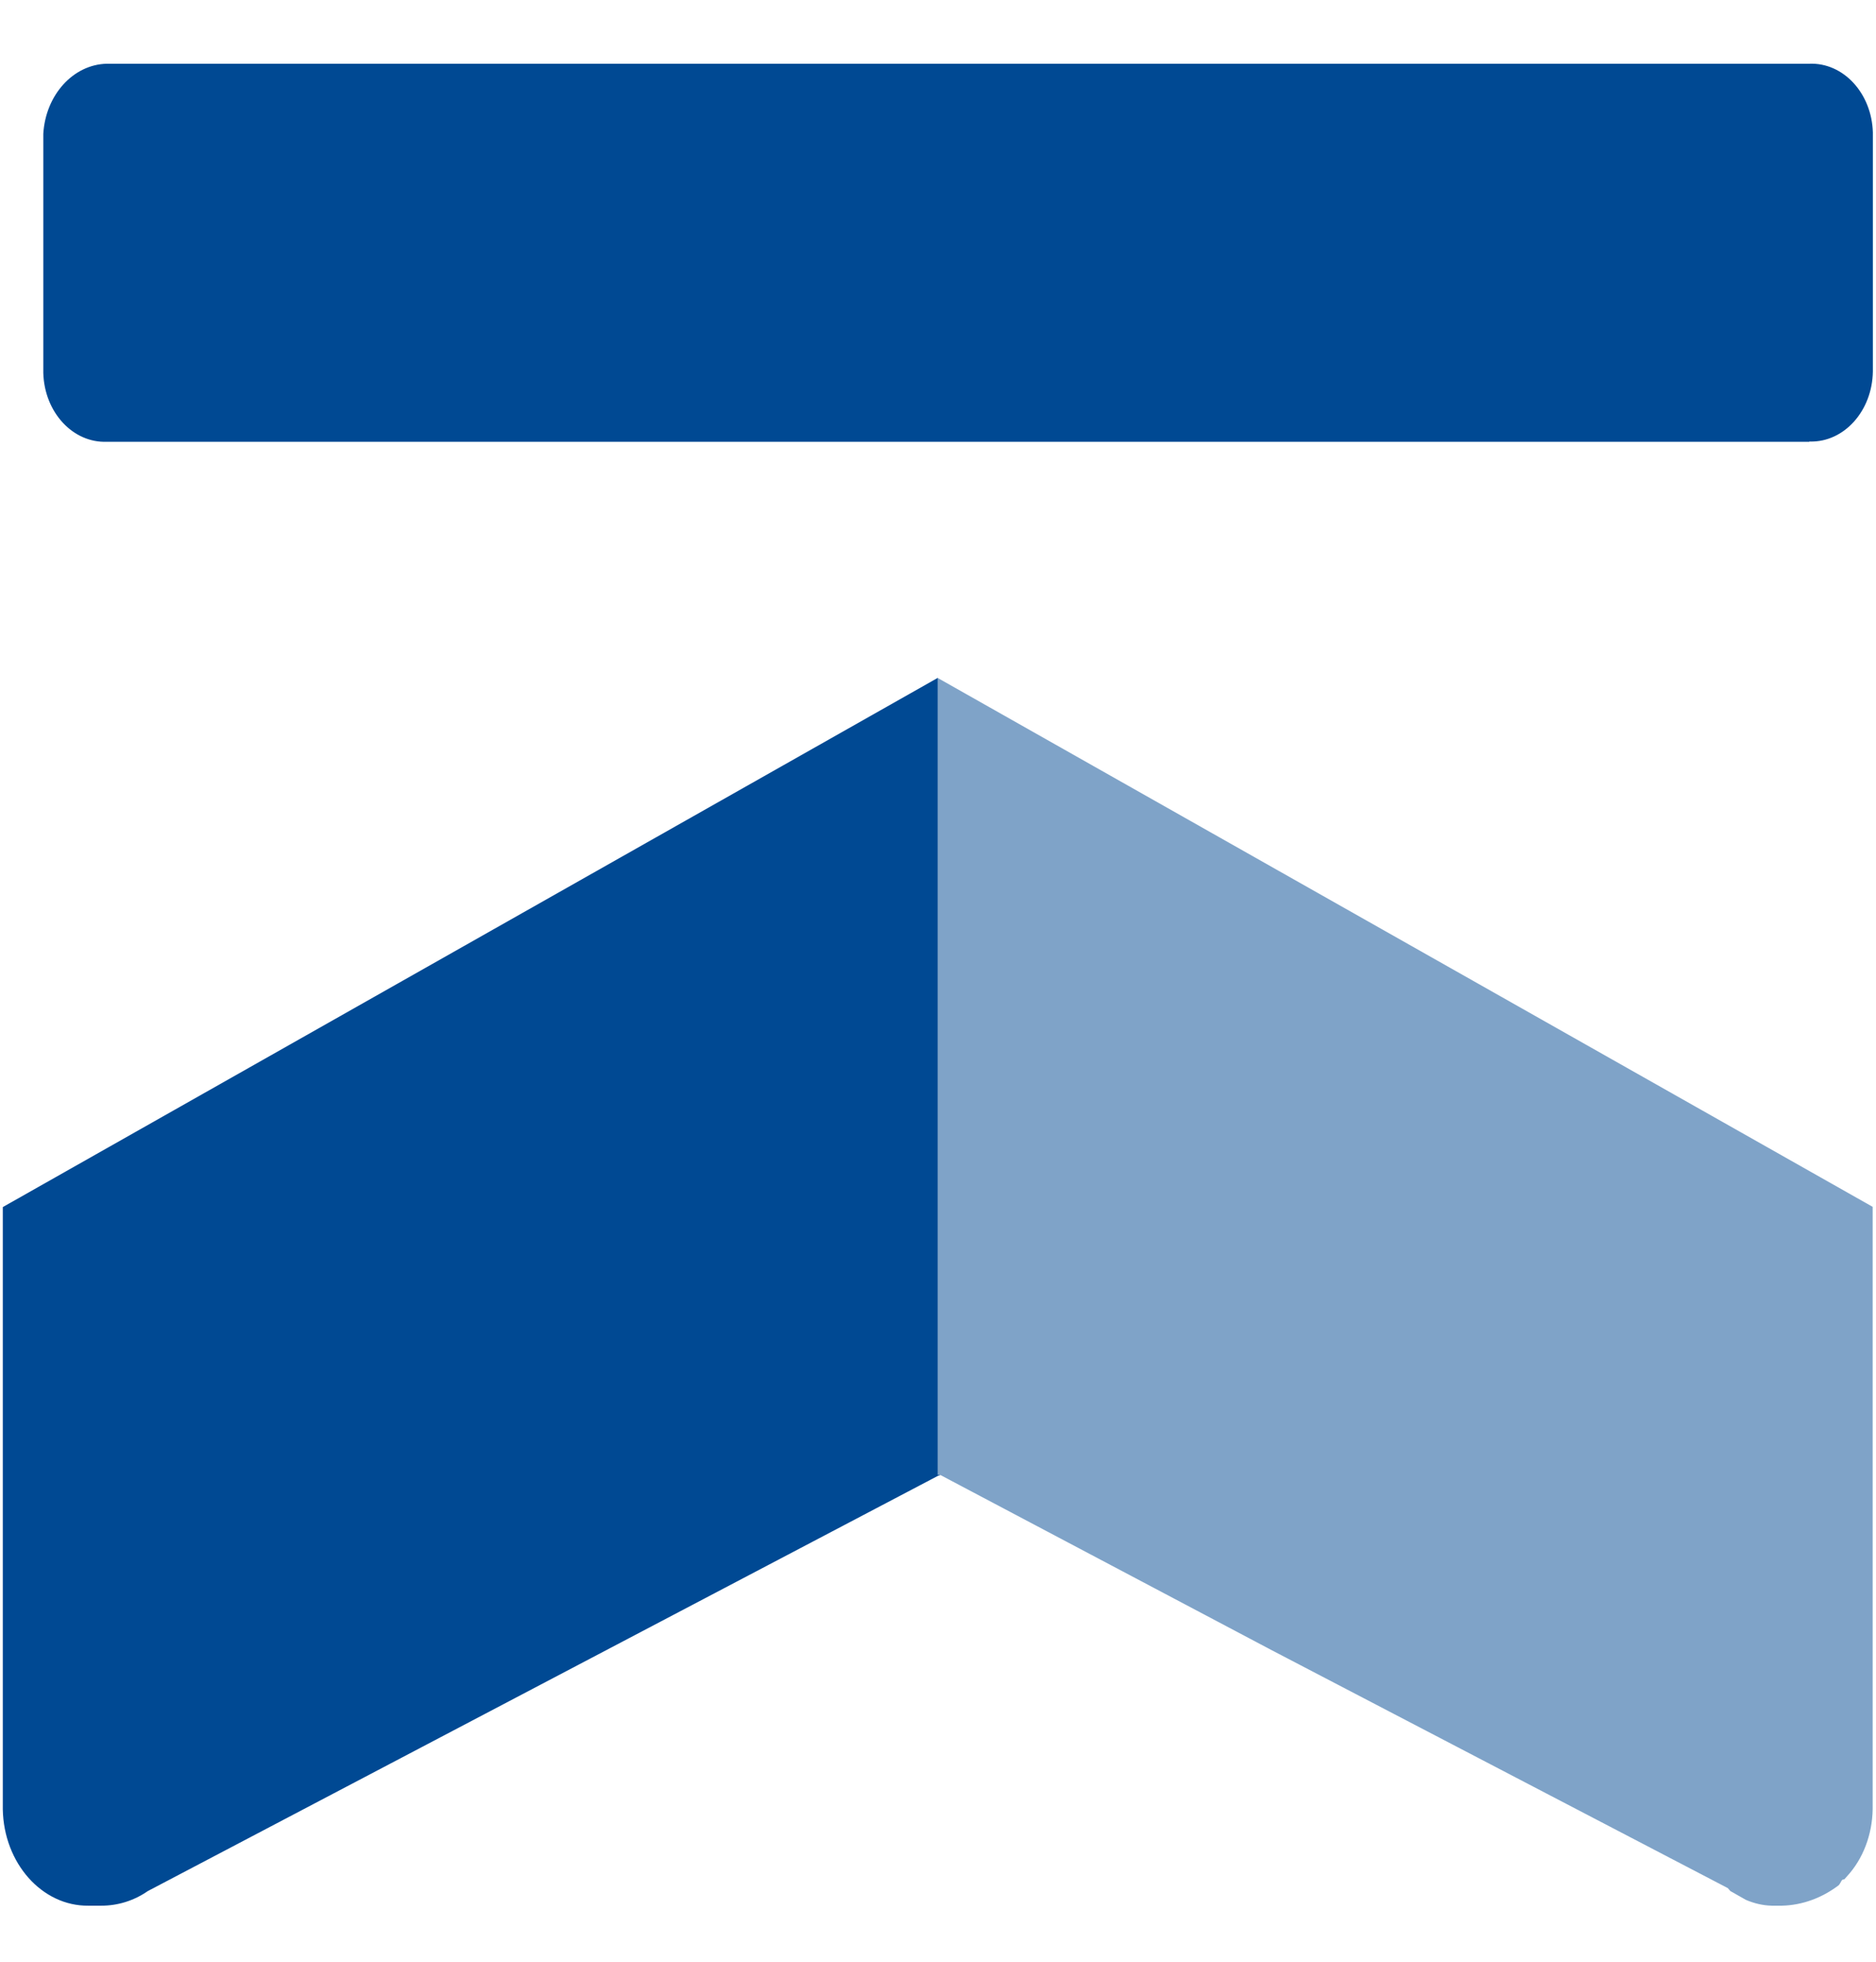 <svg width="88" height="92" viewBox="0 0 88 92" fill="none" xmlns="http://www.w3.org/2000/svg">
<path d="M84.869 20.718H5.015C3.423 20.781 2.086 19.344 2.031 17.495C2.031 17.474 2.031 17.453 2.031 17.442V6.274C2.14 4.447 3.441 3.02 5.015 2.989H84.869C86.461 2.925 87.798 4.362 87.853 6.211C87.853 6.232 87.853 6.253 87.853 6.264V17.421C87.825 19.27 86.506 20.739 84.914 20.707C84.896 20.707 84.878 20.707 84.869 20.707V20.718Z" fill="#004993"/>
<path d="M44.115 69.171H43.988V31.791L0.131 56.609V84.85C0.176 87.376 1.968 89.394 4.143 89.372H4.752C5.525 89.372 6.28 89.14 6.935 88.686L43.996 69.214" fill="#004993"/>
<path opacity="0.5" d="M86.516 88.136L86.635 87.999C87.39 87.185 87.826 86.044 87.844 84.84V56.598L43.978 31.79V69.171H44.106L59.635 77.38L81.049 88.548L81.167 88.685L81.895 89.098C82.286 89.266 82.696 89.362 83.105 89.372H83.587C84.533 89.351 85.461 89.013 86.253 88.411C86.371 88.273 86.371 88.136 86.498 88.136H86.516Z" fill="#004993"/>
</svg>
